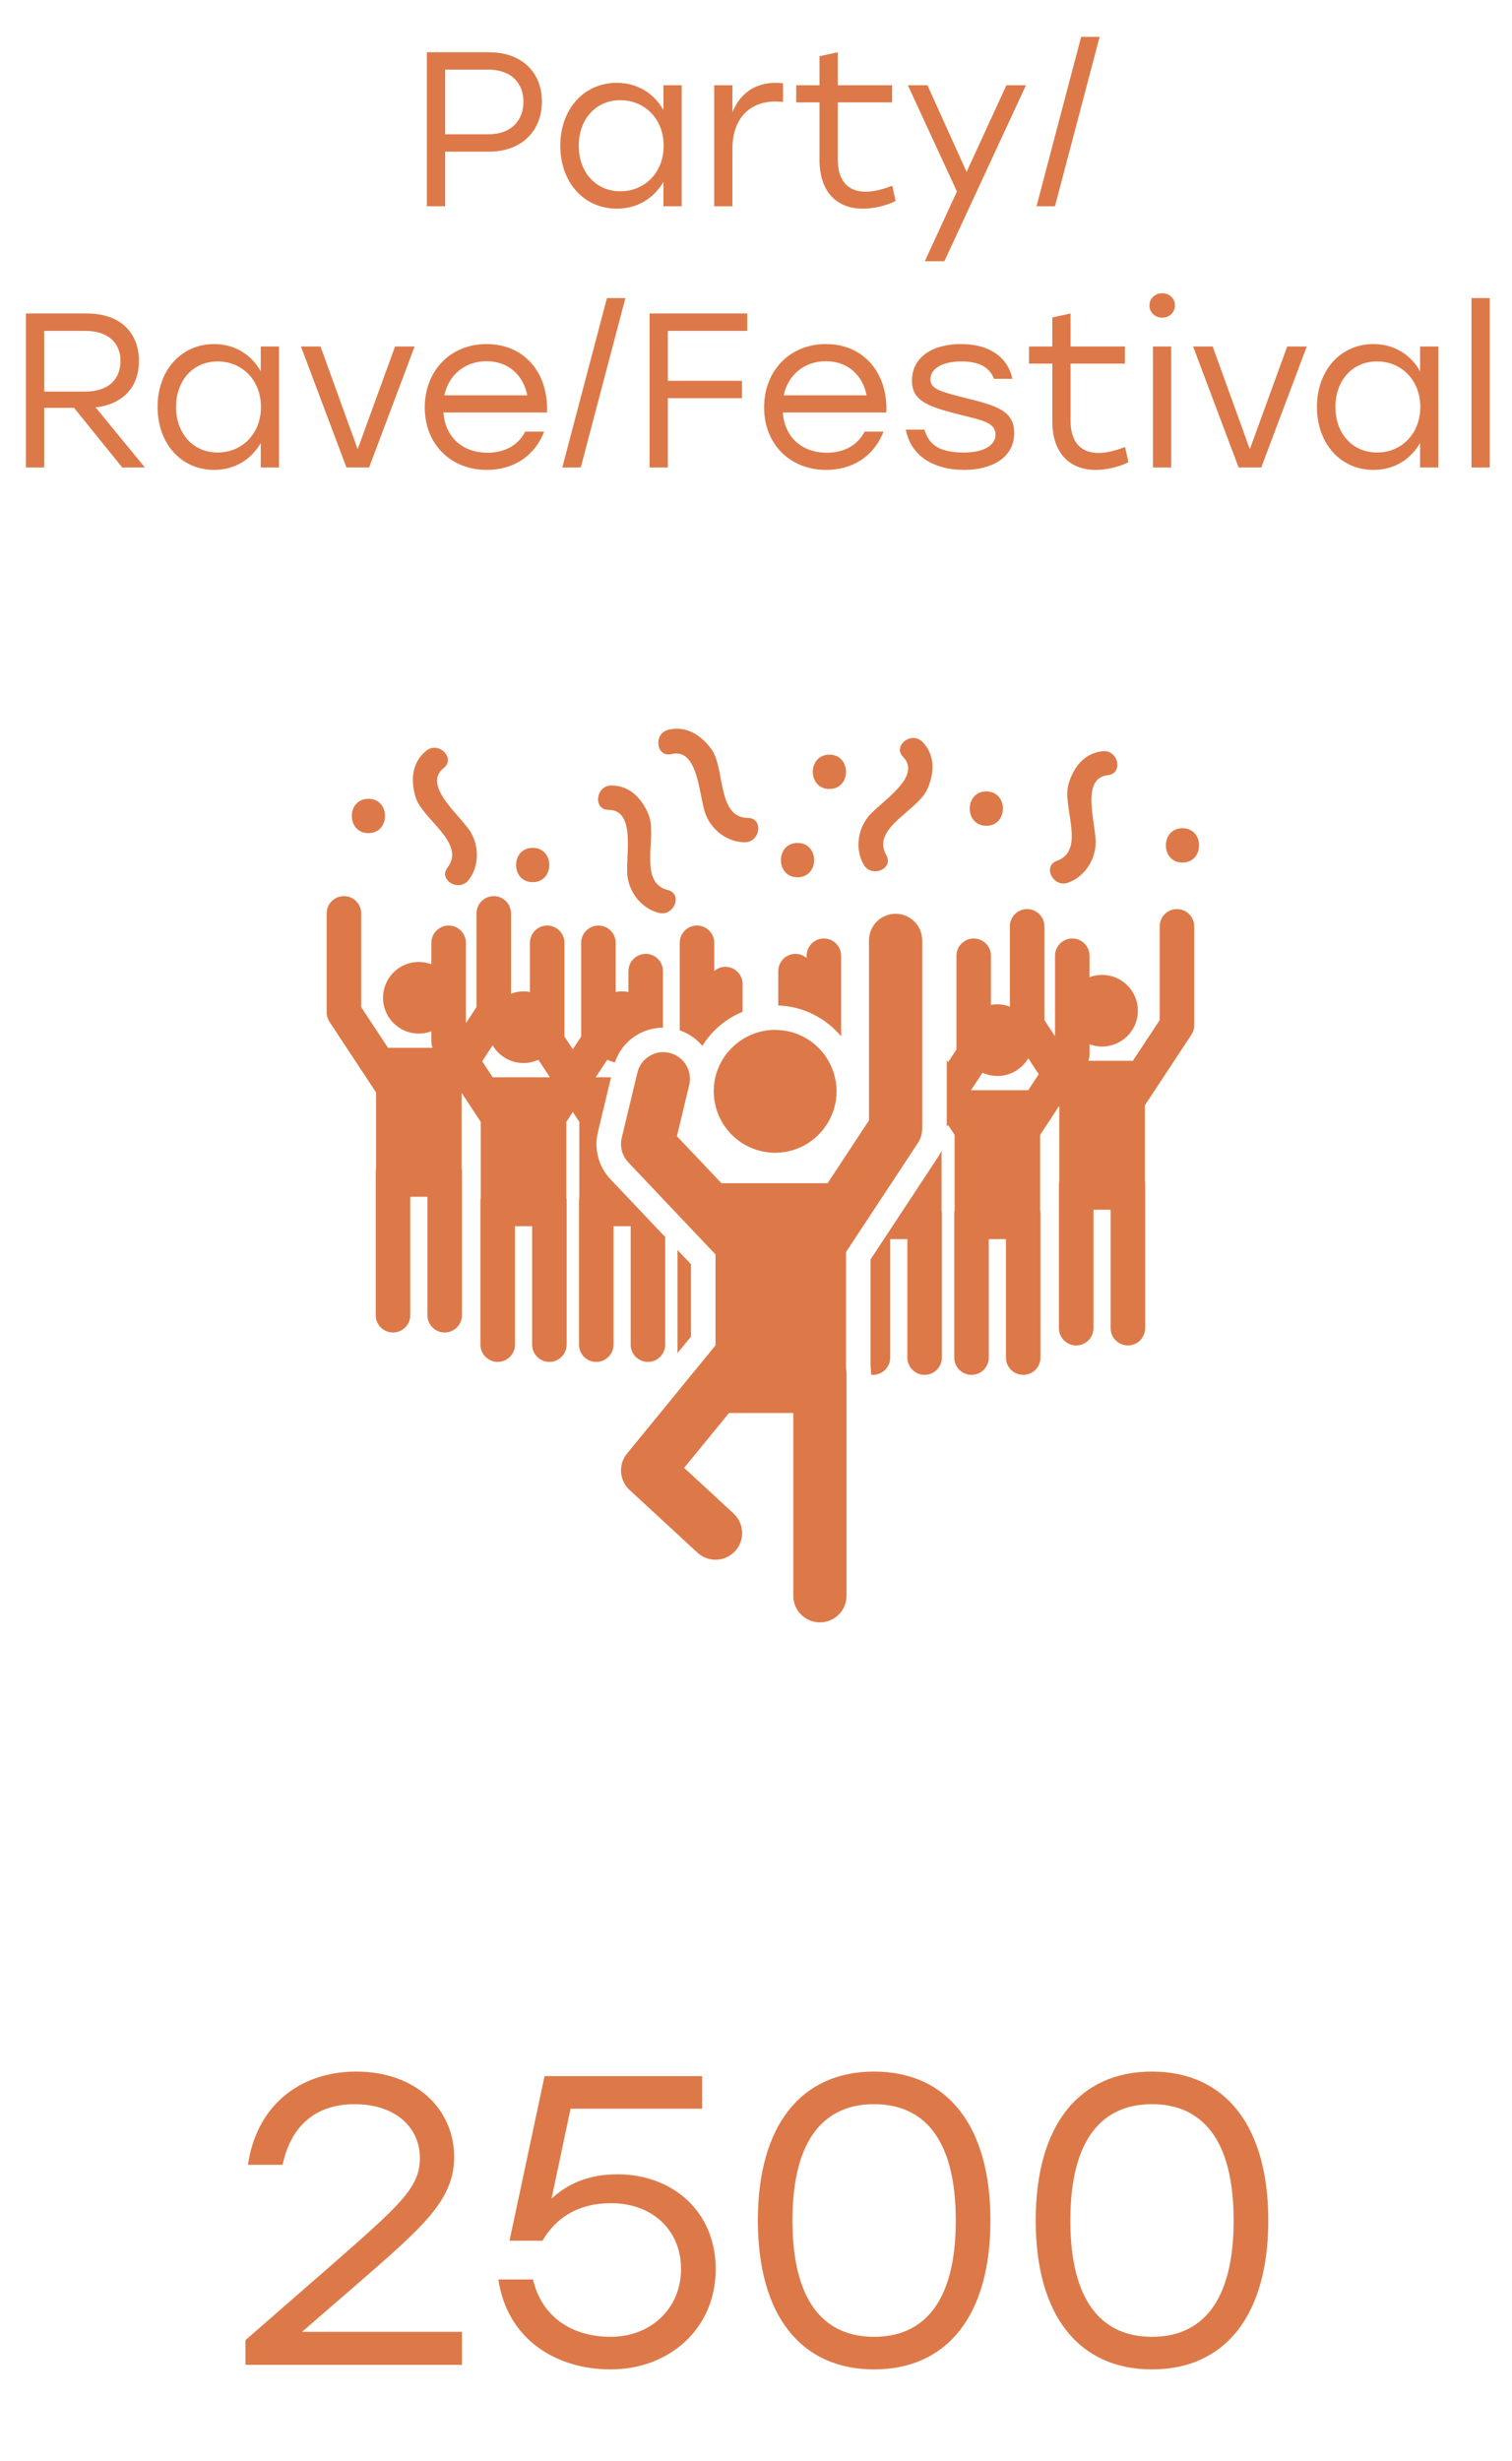 <?xml version="1.0" encoding="UTF-8"?> <svg xmlns="http://www.w3.org/2000/svg" width="110" height="179" viewBox="0 0 110 179" fill="none"><path d="M33.609 169.6V172H17.859V170.2L23.949 164.89C29.049 160.42 30.549 159.13 30.549 156.97C30.549 154.69 28.719 153.04 25.809 153.04C22.839 153.04 21.129 154.75 20.559 157.45H18.039C18.639 153.28 21.669 150.67 25.929 150.67C30.219 150.67 33.039 153.37 33.039 156.88C33.039 160 30.819 161.92 25.989 166.12L21.969 169.6H33.609ZM44.928 158.14C48.858 158.14 52.068 160.78 52.068 165.04C52.068 169.33 48.737 172.33 44.417 172.33C40.428 172.33 36.888 170.11 36.258 165.79H38.778C39.407 168.52 41.627 169.96 44.417 169.96C47.417 169.96 49.547 167.83 49.547 165.04C49.547 162.13 47.388 160.24 44.447 160.24C42.047 160.24 40.428 161.32 39.468 162.97H37.068L39.617 151H51.078V153.37H41.508L40.127 159.91C41.328 158.8 42.858 158.14 44.928 158.14ZM63.594 150.67C68.934 150.67 72.055 154.63 72.055 161.5C72.055 168.37 68.934 172.33 63.594 172.33C58.315 172.33 55.135 168.46 55.135 161.5C55.135 154.54 58.315 150.67 63.594 150.67ZM63.594 169.96C67.135 169.96 69.534 167.53 69.534 161.5C69.534 155.47 67.135 153.04 63.594 153.04C60.054 153.04 57.654 155.47 57.654 161.5C57.654 167.53 60.054 169.96 63.594 169.96ZM83.809 150.67C89.149 150.67 92.269 154.63 92.269 161.5C92.269 168.37 89.149 172.33 83.809 172.33C78.529 172.33 75.349 168.46 75.349 161.5C75.349 154.54 78.529 150.67 83.809 150.67ZM83.809 169.96C87.349 169.96 89.749 167.53 89.749 161.5C89.749 155.47 87.349 153.04 83.809 153.04C80.269 153.04 77.869 155.47 77.869 161.5C77.869 167.53 80.269 169.96 83.809 169.96Z" fill="#DD7948"></path><g clip-path="url(#clip0_753_736)"><path d="M45.882 89.183V97.799C45.882 98.492 46.444 99.055 47.138 99.055C47.832 99.055 48.394 98.492 48.394 97.799V89.971L44.415 85.771C43.546 84.853 43.203 83.572 43.498 82.343L44.456 78.353H43.337L44.176 77.079C44.353 77.16 44.539 77.224 44.735 77.264C44.937 76.668 45.279 76.147 45.72 75.736C46.298 75.198 47.044 74.851 47.861 74.765C47.983 74.752 48.106 74.744 48.232 74.743V70.633C48.232 69.939 47.67 69.377 46.976 69.377C46.283 69.377 45.721 69.939 45.721 70.633V72.148C45.57 72.121 45.416 72.105 45.258 72.105C45.099 72.105 44.944 72.121 44.793 72.148V68.572C44.793 67.879 44.231 67.316 43.537 67.316C42.843 67.316 42.281 67.879 42.281 68.572V75.391L41.673 76.314L41.065 75.391V68.572C41.065 67.879 40.502 67.316 39.809 67.316C39.115 67.316 38.553 67.879 38.553 68.572V72.148C38.402 72.121 38.247 72.105 38.088 72.105C37.767 72.105 37.461 72.165 37.177 72.272V66.432C37.177 65.738 36.615 65.176 35.921 65.176C35.227 65.176 34.665 65.738 34.665 66.432V73.251L33.894 74.421V68.572C33.894 67.879 33.332 67.316 32.638 67.316C31.945 67.316 31.382 67.879 31.382 68.572V70.131C31.098 70.025 30.793 69.964 30.472 69.964C29.032 69.964 27.866 71.13 27.866 72.57C27.866 74.009 29.032 75.176 30.472 75.176C30.792 75.176 31.098 75.115 31.382 75.009V75.768C31.382 75.921 31.413 76.07 31.467 76.212H30.472H28.229L26.277 73.251V66.432C26.277 65.738 25.715 65.176 25.021 65.176C24.328 65.176 23.766 65.738 23.766 66.432V73.628C23.766 73.873 23.838 74.113 23.973 74.319L27.36 79.457V84.948C27.344 85.028 27.335 85.111 27.335 85.197V95.658C27.335 96.352 27.897 96.914 28.591 96.914C29.284 96.914 29.847 96.352 29.847 95.658V87.043H30.471H31.096V95.658C31.096 96.352 31.658 96.914 32.352 96.914C33.046 96.914 33.608 96.352 33.608 95.658V85.197C33.608 85.111 33.599 85.028 33.583 84.948V79.483L34.977 81.598V87.088C34.961 87.169 34.952 87.252 34.952 87.337V97.799C34.952 98.492 35.514 99.055 36.208 99.055C36.902 99.055 37.464 98.492 37.464 97.799V89.183H38.088H38.713V97.799C38.713 98.492 39.275 99.055 39.968 99.055C40.662 99.055 41.224 98.492 41.224 97.799V87.337C41.224 87.252 41.215 87.169 41.199 87.088V81.598L41.673 80.878L42.147 81.598V87.088C42.131 87.169 42.123 87.252 42.123 87.337V97.799C42.123 98.492 42.685 99.055 43.378 99.055C44.072 99.055 44.634 98.492 44.634 97.799V89.183H45.259H45.882ZM38.087 78.353H35.845L35.077 77.188L35.842 76.029C36.295 76.798 37.129 77.316 38.087 77.316C38.473 77.316 38.838 77.23 39.168 77.079L40.007 78.353H38.087V78.353Z" fill="#DD7948"></path><path d="M51.095 76.067C51.224 75.86 51.363 75.66 51.514 75.471C51.656 75.295 51.804 75.125 51.963 74.965C52.242 74.684 52.548 74.431 52.876 74.207C53.234 73.962 53.62 73.755 54.027 73.588V71.574C54.027 70.881 53.464 70.318 52.771 70.318C52.462 70.318 52.182 70.435 51.963 70.62V68.572C51.963 67.879 51.401 67.316 50.707 67.316C50.013 67.316 49.451 67.879 49.451 68.572V74.942C49.739 75.039 50.007 75.171 50.255 75.33C50.574 75.533 50.856 75.782 51.095 76.067Z" fill="#DD7948"></path><path d="M50.27 91.95L49.289 90.914V98.414L50.27 97.215V91.95Z" fill="#DD7948"></path><path d="M85.625 66.117C84.932 66.117 84.369 66.68 84.369 67.373V74.192L82.418 77.153H80.176H79.18C79.234 77.012 79.265 76.862 79.265 76.71V75.95C79.549 76.056 79.855 76.117 80.175 76.117C81.615 76.117 82.781 74.951 82.781 73.512C82.781 72.072 81.615 70.906 80.175 70.906C79.855 70.906 79.548 70.966 79.265 71.073V69.514C79.265 68.82 78.703 68.258 78.009 68.258C77.315 68.258 76.753 68.82 76.753 69.514V75.363L75.981 74.193V67.373C75.981 66.679 75.419 66.117 74.726 66.117C74.032 66.117 73.469 66.68 73.469 67.373V73.213C73.186 73.107 72.88 73.046 72.559 73.046C72.4 73.046 72.245 73.062 72.094 73.09V69.514C72.094 68.82 71.531 68.258 70.838 68.258C70.144 68.258 69.582 68.82 69.582 69.514V76.333L68.974 77.256L68.878 77.111V77.401V81.675V81.965L68.974 81.82L69.448 82.54V88.03C69.432 88.111 69.423 88.194 69.423 88.279V98.741C69.423 99.434 69.985 99.996 70.679 99.996C71.372 99.996 71.935 99.434 71.935 98.741V90.125H72.559H73.183V98.741C73.183 99.434 73.746 99.996 74.439 99.996C75.133 99.996 75.695 99.434 75.695 98.741V88.279C75.695 88.194 75.686 88.111 75.67 88.03V82.54L77.064 80.425V85.889C77.048 85.97 77.039 86.053 77.039 86.138V96.6C77.039 97.293 77.601 97.856 78.295 97.856C78.989 97.856 79.551 97.293 79.551 96.6V87.985H80.175H80.8V96.6C80.8 97.293 81.362 97.856 82.056 97.856C82.75 97.856 83.312 97.293 83.312 96.6V86.138C83.312 86.053 83.303 85.97 83.287 85.889V80.399L86.674 75.26C86.809 75.055 86.881 74.815 86.881 74.569V67.373C86.881 66.68 86.319 66.117 85.625 66.117ZM74.802 79.294H72.56H70.639L71.479 78.021C71.808 78.172 72.174 78.258 72.56 78.258C73.518 78.258 74.352 77.74 74.805 76.971L75.569 78.13L74.802 79.294Z" fill="#DD7948"></path><path d="M68.499 83.699C68.429 83.843 68.353 83.985 68.264 84.12L63.332 91.602V99.387C63.358 99.565 63.371 99.744 63.371 99.921V99.982C63.416 99.987 63.461 99.996 63.508 99.996C64.201 99.996 64.763 99.433 64.763 98.74V90.125H65.388H66.012V98.74C66.012 99.433 66.574 99.996 67.268 99.996C67.962 99.996 68.524 99.433 68.524 98.74V88.278C68.524 88.193 68.515 88.11 68.499 88.029V83.699H68.499Z" fill="#DD7948"></path><path d="M61.194 69.514C61.194 68.82 60.632 68.258 59.939 68.258C59.245 68.258 58.683 68.82 58.683 69.514V69.678C58.464 69.493 58.184 69.377 57.875 69.377C57.181 69.377 56.619 69.939 56.619 70.632V73.131C57.345 73.157 58.04 73.306 58.683 73.56C58.835 73.62 58.984 73.688 59.131 73.76C59.927 74.15 60.632 74.699 61.194 75.374V69.514H61.194Z" fill="#DD7948"></path><path d="M34.097 64.002C34.846 63.019 34.88 61.636 34.261 60.554C33.59 59.384 30.662 57.156 32.279 55.86C33.177 55.14 31.906 53.886 31.018 54.598C29.965 55.442 29.864 56.738 30.231 57.965C30.719 59.6 33.928 61.302 32.557 63.102C31.859 64.017 33.41 64.904 34.097 64.002Z" fill="#DD7948"></path><path d="M80.599 56.379C81.743 56.263 81.358 54.52 80.226 54.634C78.883 54.77 78.094 55.803 77.735 57.032C77.256 58.67 79.024 61.843 76.895 62.608C75.812 62.997 76.631 64.584 77.698 64.201C78.862 63.782 79.641 62.64 79.71 61.396C79.783 60.05 78.537 56.588 80.599 56.379Z" fill="#DD7948"></path><path d="M45.659 63.806C45.85 65.037 46.74 66.097 47.939 66.397C49.04 66.672 49.697 65.012 48.581 64.732C46.386 64.182 47.83 60.85 47.191 59.268C46.711 58.08 45.824 57.131 44.474 57.129C43.336 57.127 43.125 58.9 44.276 58.902C46.348 58.905 45.452 62.474 45.659 63.806Z" fill="#DD7948"></path><path d="M67.459 57.411C67.984 56.243 68.055 54.945 67.121 53.97C66.334 53.148 64.909 54.224 65.705 55.055C67.138 56.552 63.943 58.377 63.125 59.449C62.369 60.44 62.221 61.815 62.835 62.889C63.398 63.873 65.051 63.197 64.48 62.198C63.357 60.234 66.761 58.969 67.459 57.411Z" fill="#DD7948"></path><path d="M51.356 59.282C51.833 60.434 52.949 61.252 54.185 61.26C55.319 61.267 55.564 59.498 54.413 59.49C52.151 59.476 52.765 55.896 51.769 54.511C51.021 53.47 49.934 52.758 48.622 53.077C47.516 53.345 47.732 55.117 48.85 54.846C50.864 54.358 50.839 58.037 51.356 59.282Z" fill="#DD7948"></path><path d="M38.755 64.161C40.365 64.161 40.365 61.664 38.755 61.664C37.144 61.664 37.144 64.161 38.755 64.161Z" fill="#DD7948"></path><path d="M26.803 60.595C28.413 60.595 28.413 58.098 26.803 58.098C25.192 58.098 25.192 60.595 26.803 60.595Z" fill="#DD7948"></path><path d="M60.339 54.887C58.728 54.887 58.728 57.384 60.339 57.384C61.949 57.384 61.949 54.887 60.339 54.887Z" fill="#DD7948"></path><path d="M58.02 63.806C59.631 63.806 59.631 61.309 58.02 61.309C56.41 61.309 56.41 63.806 58.02 63.806Z" fill="#DD7948"></path><path d="M71.756 60.06C73.366 60.06 73.366 57.562 71.756 57.562C70.145 57.562 70.145 60.06 71.756 60.06Z" fill="#DD7948"></path><path d="M86.026 60.238C84.416 60.238 84.416 62.736 86.026 62.736C87.636 62.736 87.637 60.238 86.026 60.238Z" fill="#DD7948"></path><path d="M62.252 89.998L66.774 83.136C66.983 82.82 67.094 82.449 67.094 82.07V79.292V78.967V77.617V73.683V68.398C67.094 68.351 67.091 68.304 67.087 68.258C67.015 67.254 66.179 66.461 65.156 66.461C64.086 66.461 63.219 67.329 63.219 68.399V70.403V74.207V77.093V79.292V81.489L62.276 82.918L60.208 86.058H55.537H55.109H52.485L49.247 82.639L49.889 79.964L50.141 78.915C50.142 78.911 50.142 78.907 50.143 78.903C50.155 78.852 50.164 78.802 50.172 78.751C50.174 78.725 50.178 78.701 50.181 78.675C50.206 78.453 50.192 78.234 50.143 78.024C50.096 77.826 50.02 77.636 49.916 77.463C49.657 77.034 49.234 76.704 48.709 76.578C48.696 76.575 48.684 76.574 48.672 76.571C48.532 76.54 48.392 76.523 48.254 76.523C48.246 76.523 48.239 76.525 48.232 76.525C47.366 76.535 46.584 77.129 46.373 78.009L46.291 78.35L46.164 78.876L45.233 82.756C45.08 83.394 45.26 84.066 45.711 84.541L48.394 87.374L49.315 88.346L52.054 91.239V91.241V97.851L51.801 98.16L49.675 100.759L45.618 105.718C44.969 106.512 45.05 107.673 45.803 108.369L50.74 112.927C51.112 113.271 51.584 113.441 52.054 113.441C52.576 113.441 53.096 113.231 53.478 112.817C54.204 112.031 54.155 110.805 53.368 110.079L49.773 106.76L53.039 102.768H57.712V116.061C57.712 117.131 58.58 117.998 59.65 117.998C60.72 117.998 61.587 117.131 61.587 116.061V99.92C61.587 99.788 61.573 99.66 61.548 99.535V91.066L62.252 89.998Z" fill="#DD7948"></path><path d="M52.051 80.412C52.347 81.653 53.157 82.694 54.248 83.292C54.645 83.509 55.078 83.668 55.537 83.756C55.814 83.81 56.1 83.841 56.393 83.841C58.148 83.841 59.663 82.826 60.394 81.353C60.564 81.01 60.696 80.644 60.773 80.257C60.831 79.971 60.862 79.674 60.862 79.371C60.862 79.022 60.818 78.684 60.742 78.358C60.506 77.343 59.927 76.463 59.131 75.845C58.988 75.734 58.838 75.632 58.683 75.539C58.412 75.377 58.124 75.242 57.82 75.139C57.44 75.011 57.037 74.935 56.619 74.914C56.544 74.91 56.469 74.902 56.393 74.902C55.744 74.902 55.128 75.044 54.572 75.293C54.382 75.378 54.201 75.476 54.027 75.585C52.895 76.294 52.102 77.492 51.951 78.886C51.949 78.911 51.948 78.936 51.945 78.962C51.934 79.082 51.927 79.204 51.926 79.326C51.926 79.341 51.924 79.356 51.924 79.371C51.924 79.516 51.932 79.658 51.946 79.799C51.965 80.008 52.003 80.212 52.051 80.412Z" fill="#DD7948"></path></g><path d="M35.552 3.8C38.032 3.8 39.424 5.32 39.424 7.384C39.424 9.448 38.032 11.032 35.552 11.032H32.384V15H31.056V3.8H35.552ZM35.504 9.768C37.28 9.768 38.08 8.68 38.08 7.4C38.08 6.12 37.28 5.064 35.504 5.064H32.384V9.768H35.504ZM48.266 6.2H49.594V15H48.266V13.224C47.578 14.408 46.394 15.176 44.874 15.176C42.474 15.176 40.762 13.256 40.762 10.6C40.762 7.928 42.49 6.024 44.874 6.024C46.394 6.024 47.594 6.808 48.266 8.008V6.2ZM45.13 13.912C46.922 13.912 48.282 12.536 48.282 10.6C48.282 8.664 46.922 7.288 45.13 7.288C43.338 7.288 42.106 8.68 42.106 10.6C42.106 12.536 43.354 13.912 45.13 13.912ZM56.421 6.024C56.629 6.024 56.837 6.04 56.965 6.056V7.416C56.821 7.4 56.629 7.384 56.405 7.384C54.565 7.384 53.285 8.584 53.285 10.84V15H51.957V6.2H53.285V8.168C53.813 6.856 54.869 6.024 56.421 6.024ZM64.916 13.512L65.156 14.616C64.676 14.872 63.732 15.176 62.772 15.176C60.884 15.176 59.62 13.96 59.62 11.64V7.448H57.924V6.2H59.62V4.088L60.948 3.8V6.2H64.9V7.448H60.948V11.576C60.948 13.08 61.62 13.944 62.996 13.944C63.62 13.944 64.26 13.752 64.916 13.512ZM73.217 6.2H74.641L68.705 19H67.281L69.617 13.928L66.049 6.2H67.473L70.321 12.504L73.217 6.2ZM79.999 2.68L76.751 15H75.407L78.655 2.68H79.999ZM8.893 34L5.389 29.664H3.213V34H1.885V22.8H6.317C8.797 22.8 10.109 24.24 10.109 26.256C10.109 28.112 8.989 29.392 6.957 29.632L10.541 34H8.893ZM3.213 24.064V28.48H6.189C7.965 28.48 8.765 27.52 8.765 26.256C8.765 25.008 7.949 24.064 6.189 24.064H3.213ZM18.969 25.2H20.297V34H18.969V32.224C18.281 33.408 17.097 34.176 15.577 34.176C13.177 34.176 11.465 32.256 11.465 29.6C11.465 26.928 13.193 25.024 15.577 25.024C17.097 25.024 18.297 25.808 18.969 27.008V25.2ZM15.833 32.912C17.625 32.912 18.985 31.536 18.985 29.6C18.985 27.664 17.625 26.288 15.833 26.288C14.041 26.288 12.809 27.68 12.809 29.6C12.809 31.536 14.057 32.912 15.833 32.912ZM28.741 25.2H30.165L26.853 34H25.205L21.893 25.2H23.317L26.021 32.672L28.741 25.2ZM35.398 25.024C38.134 25.024 39.91 27.104 39.798 30H32.262C32.39 31.824 33.686 32.928 35.462 32.928C36.678 32.928 37.686 32.416 38.214 31.392H39.59C38.854 33.264 37.254 34.176 35.414 34.176C32.806 34.176 30.902 32.32 30.902 29.632C30.902 26.96 32.774 25.024 35.398 25.024ZM35.398 26.272C33.782 26.272 32.63 27.312 32.326 28.752H38.358C38.07 27.28 36.982 26.272 35.398 26.272ZM45.499 21.68L42.251 34H40.907L44.155 21.68H45.499ZM54.364 24.064H48.588V27.696H53.98V28.96H48.588V34H47.26V22.8H54.364V24.064ZM60.086 25.024C62.822 25.024 64.598 27.104 64.486 30H56.95C57.078 31.824 58.374 32.928 60.15 32.928C61.366 32.928 62.374 32.416 62.902 31.392H64.278C63.542 33.264 61.942 34.176 60.102 34.176C57.494 34.176 55.59 32.32 55.59 29.632C55.59 26.96 57.462 25.024 60.086 25.024ZM60.086 26.272C58.47 26.272 57.318 27.312 57.014 28.752H63.046C62.758 27.28 61.67 26.272 60.086 26.272ZM70.154 34.176C67.85 34.176 66.25 33.104 65.898 31.248H67.258C67.61 32.48 68.522 32.912 70.154 32.912C71.466 32.912 72.426 32.448 72.426 31.6C72.426 30.736 71.45 30.56 69.834 30.16C67.402 29.552 66.346 29.12 66.346 27.68C66.346 25.984 67.834 25.024 69.914 25.024C71.978 25.024 73.306 25.968 73.658 27.552H72.314C71.978 26.656 71.13 26.288 69.946 26.288C68.522 26.288 67.69 26.832 67.69 27.584C67.69 28.288 68.394 28.48 70.17 28.928C72.426 29.488 73.786 29.84 73.786 31.488C73.786 33.296 72.138 34.176 70.154 34.176ZM81.853 32.512L82.093 33.616C81.613 33.872 80.669 34.176 79.709 34.176C77.821 34.176 76.557 32.96 76.557 30.64V26.448H74.861V25.2H76.557V23.088L77.885 22.8V25.2H81.837V26.448H77.885V30.576C77.885 32.08 78.557 32.944 79.933 32.944C80.557 32.944 81.197 32.752 81.853 32.512ZM84.551 21.328C85.079 21.328 85.479 21.712 85.479 22.208C85.479 22.72 85.079 23.104 84.551 23.104C84.023 23.104 83.623 22.72 83.623 22.208C83.623 21.712 84.023 21.328 84.551 21.328ZM83.879 34V25.2H85.207V34H83.879ZM93.647 25.2H95.071L91.759 34H90.111L86.799 25.2H88.223L90.927 32.672L93.647 25.2ZM103.313 25.2H104.641V34H103.313V32.224C102.625 33.408 101.441 34.176 99.921 34.176C97.521 34.176 95.809 32.256 95.809 29.6C95.809 26.928 97.537 25.024 99.921 25.024C101.441 25.024 102.641 25.808 103.313 27.008V25.2ZM100.177 32.912C101.969 32.912 103.329 31.536 103.329 29.6C103.329 27.664 101.969 26.288 100.177 26.288C98.385 26.288 97.153 27.68 97.153 29.6C97.153 31.536 98.401 32.912 100.177 32.912ZM107.052 34V21.68H108.38V34H107.052Z" fill="#DD7948"></path><defs><clipPath id="clip0_753_736"><rect width="65" height="65" fill="white" transform="translate(23 53)"></rect></clipPath></defs></svg> 